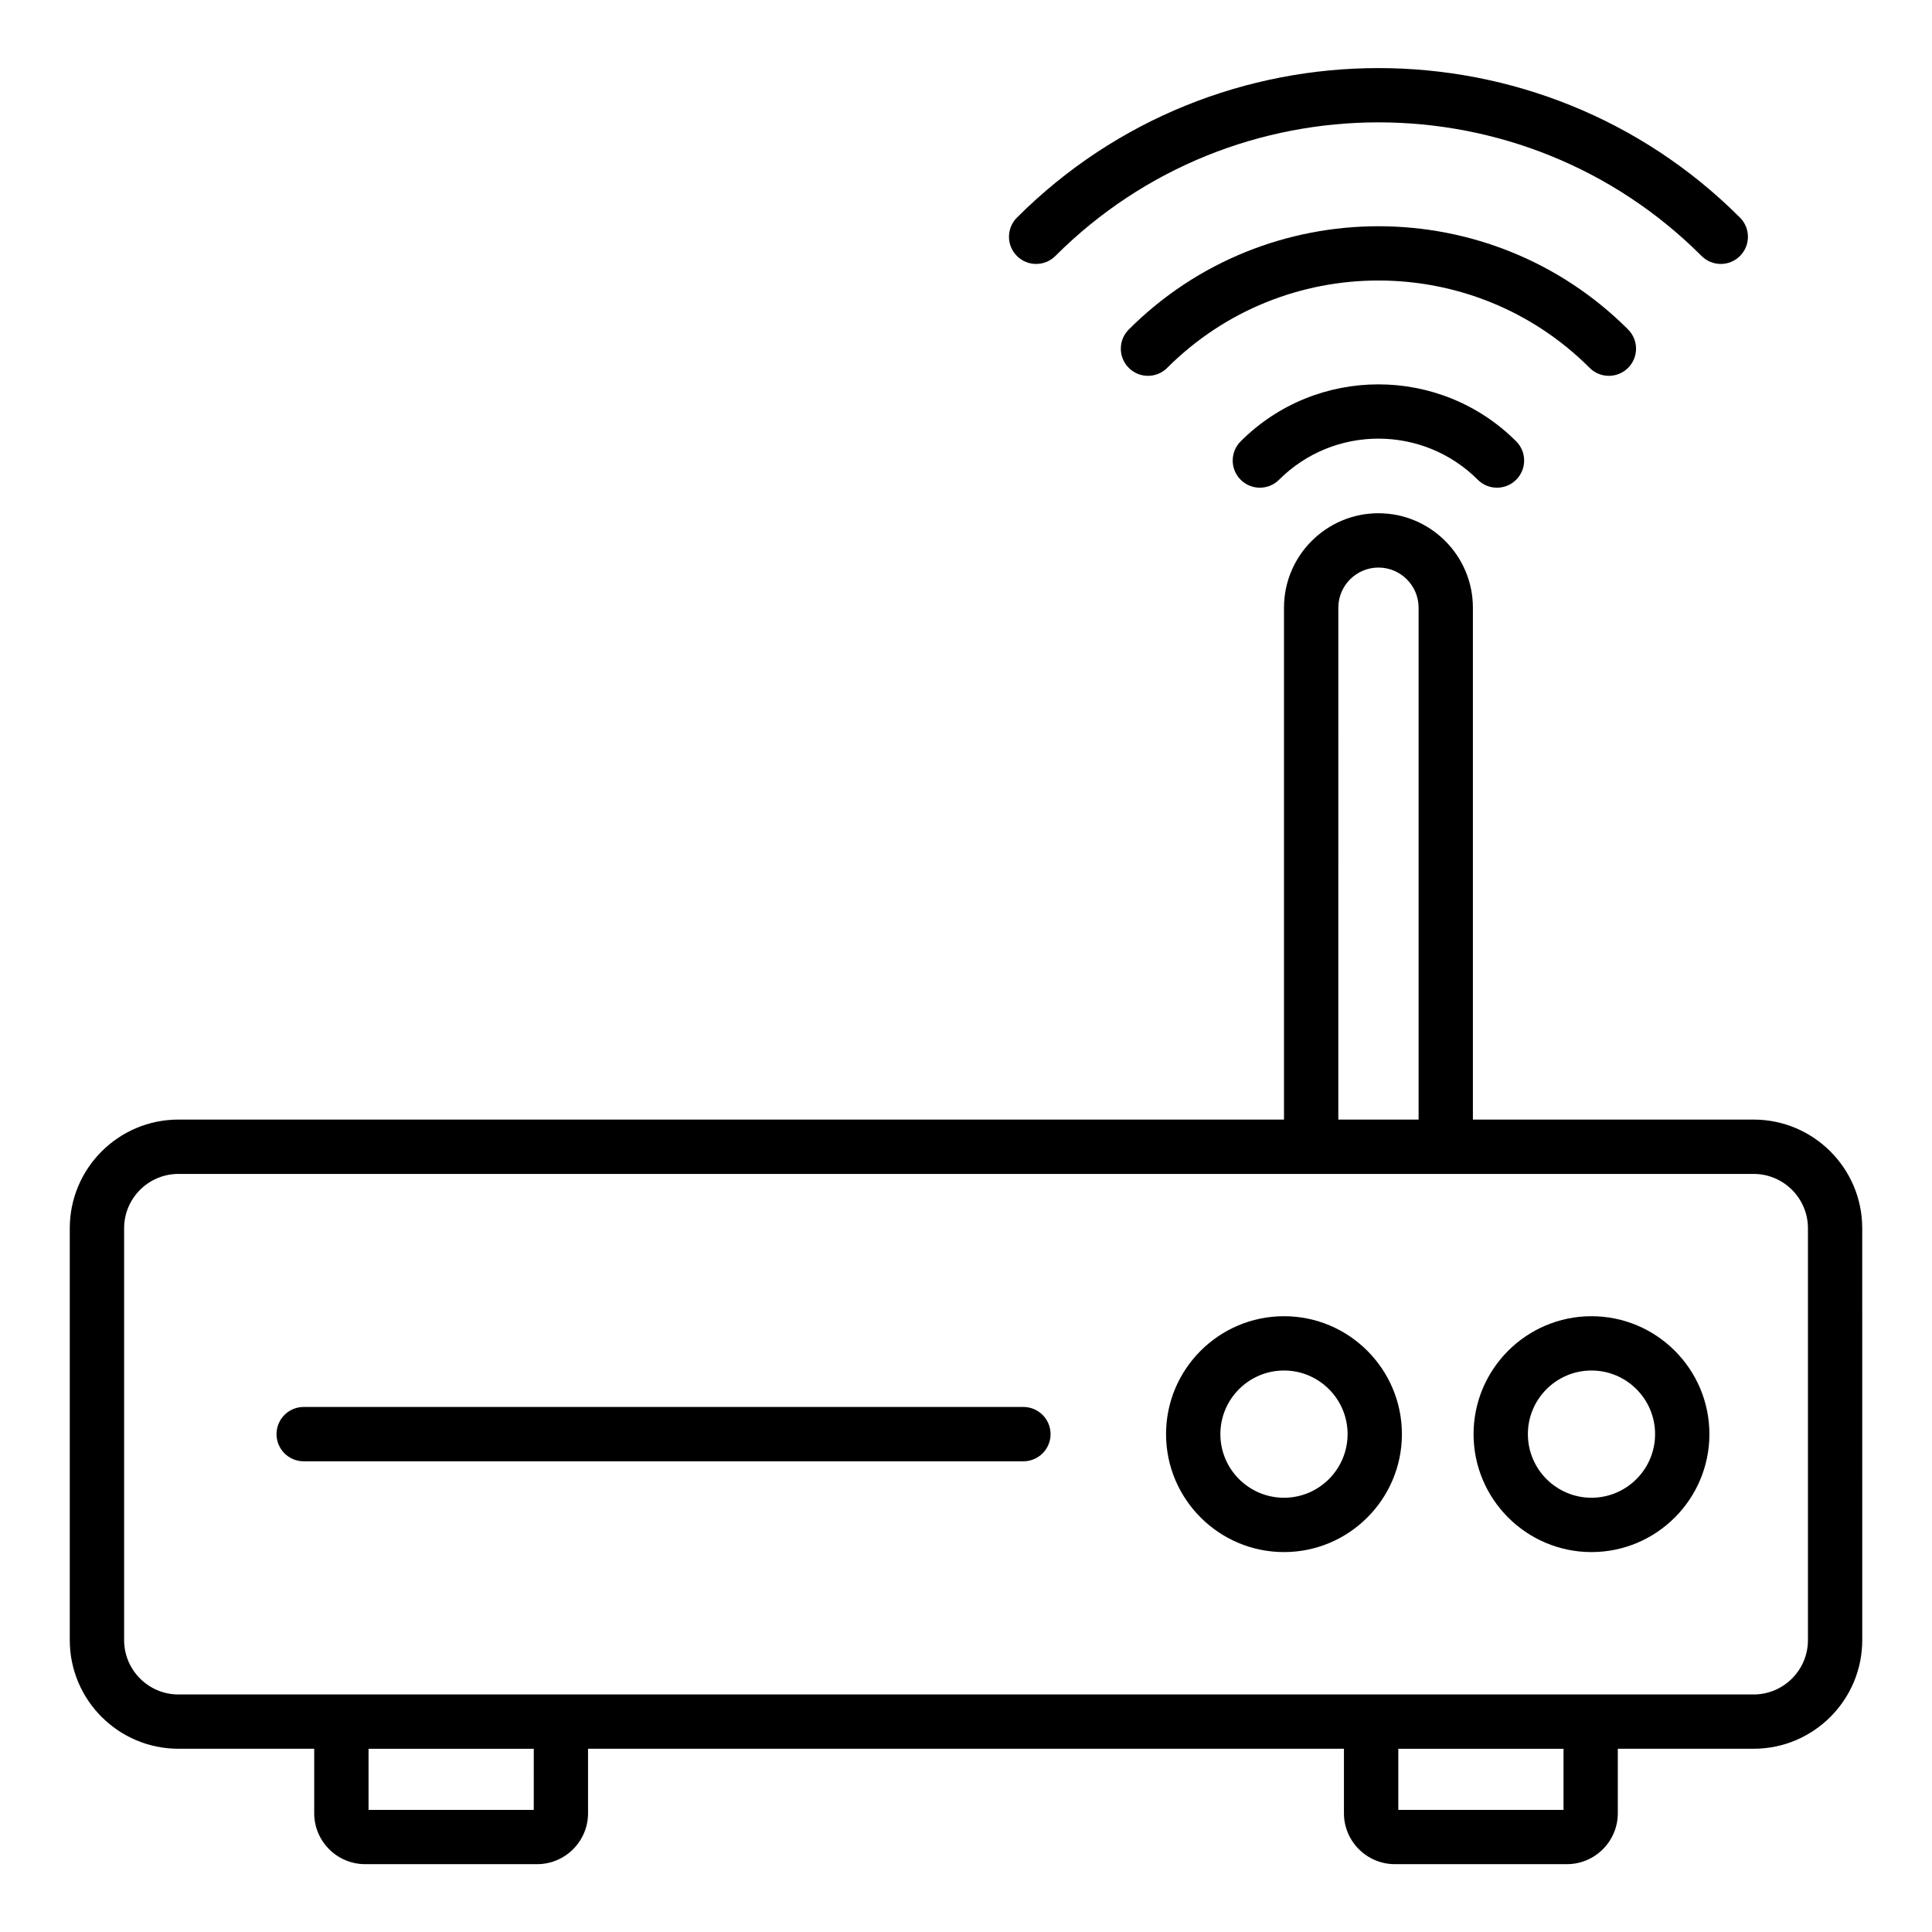 <?xml version="1.0" encoding="UTF-8"?>
<!-- Uploaded to: SVG Repo, www.svgrepo.com, Generator: SVG Repo Mixer Tools -->
<svg fill="#000000" width="800px" height="800px" version="1.1" viewBox="144 144 512 512" xmlns="http://www.w3.org/2000/svg">
 <g>
  <path d="m608.72 440.7h-74.387v-135.65c0-13.805-11.227-25.035-25.031-25.035-13.805 0-25.031 11.23-25.031 25.035v135.65h-292.99c-15.875 0-28.789 12.91-28.789 28.789v109.16c0 15.879 12.914 28.789 28.789 28.789h35.988v17.086c0 7.441 6.059 13.5 13.5 13.5h45.566c7.445 0 13.504-6.059 13.504-13.5v-17.086h200.32v17.086c0 7.441 6.059 13.5 13.504 13.5h45.566c7.449 0.004 13.508-6.055 13.508-13.5v-17.086h35.988c15.875 0 28.789-12.91 28.789-28.789l-0.004-109.16c0-15.879-12.914-28.789-28.789-28.789zm-110.05-135.65c0-5.867 4.773-10.641 10.637-10.641 5.867 0 10.637 4.773 10.637 10.641v135.65h-21.277zm-213.22 318.59h-43.781v-16.195h43.785zm272.9 0h-43.785v-16.195h43.785zm64.773-44.984c0 7.934-6.457 14.395-14.395 14.395h-417.44c-7.938 0-14.395-6.461-14.395-14.395v-109.16c0-7.934 6.457-14.395 14.395-14.395h417.44c7.938 0 14.395 6.461 14.395 14.395z"/>
  <path d="m565.76 492.81c-17.23 0-31.25 14.016-31.25 31.25s14.02 31.258 31.25 31.258c17.23 0 31.25-14.023 31.25-31.258 0-17.238-14.02-31.25-31.25-31.25zm0 48.109c-9.297 0-16.855-7.562-16.855-16.863 0-9.293 7.559-16.855 16.855-16.855 9.297 0 16.855 7.562 16.855 16.855 0 9.301-7.562 16.863-16.855 16.863z"/>
  <path d="m484.27 492.81c-17.234 0-31.254 14.016-31.254 31.25s14.02 31.258 31.254 31.258c17.23 0 31.25-14.023 31.25-31.258-0.004-17.238-14.02-31.25-31.25-31.25zm0 48.109c-9.297 0-16.859-7.562-16.859-16.863 0-9.293 7.562-16.855 16.859-16.855s16.855 7.562 16.855 16.855c-0.004 9.301-7.562 16.863-16.855 16.863z"/>
  <path d="m605.11 211.84c2.812-2.812 2.812-7.367 0-10.176-52.828-52.828-138.79-52.828-191.61 0-2.812 2.812-2.812 7.367 0 10.176 1.406 1.406 3.246 2.109 5.09 2.109 1.84 0 3.684-0.703 5.09-2.109 47.219-47.219 124.04-47.219 171.26 0 2.812 2.812 7.367 2.812 10.176 0z"/>
  <path d="m570.37 243.6c1.84 0 3.684-0.703 5.09-2.109 2.812-2.812 2.812-7.367 0-10.176-36.48-36.484-95.844-36.473-132.32 0-2.812 2.812-2.812 7.367 0 10.176 2.812 2.812 7.367 2.812 10.176 0 30.867-30.871 81.09-30.871 111.96 0 1.406 1.406 3.25 2.109 5.09 2.109z"/>
  <path d="m472.79 260.96c-2.812 2.812-2.812 7.367 0 10.176 2.812 2.812 7.367 2.812 10.176 0 14.523-14.527 38.145-14.516 52.66 0 1.406 1.406 3.246 2.109 5.09 2.109 1.84 0 3.684-0.703 5.09-2.109 2.812-2.812 2.812-7.367 0-10.176-20.129-20.129-52.883-20.137-73.016 0z"/>
  <path d="m415.21 516.86h-190.73c-3.977 0-7.199 3.219-7.199 7.199 0 3.977 3.223 7.199 7.199 7.199h190.73c3.977 0 7.199-3.219 7.199-7.199s-3.223-7.199-7.199-7.199z"/>
 </g>
</svg>